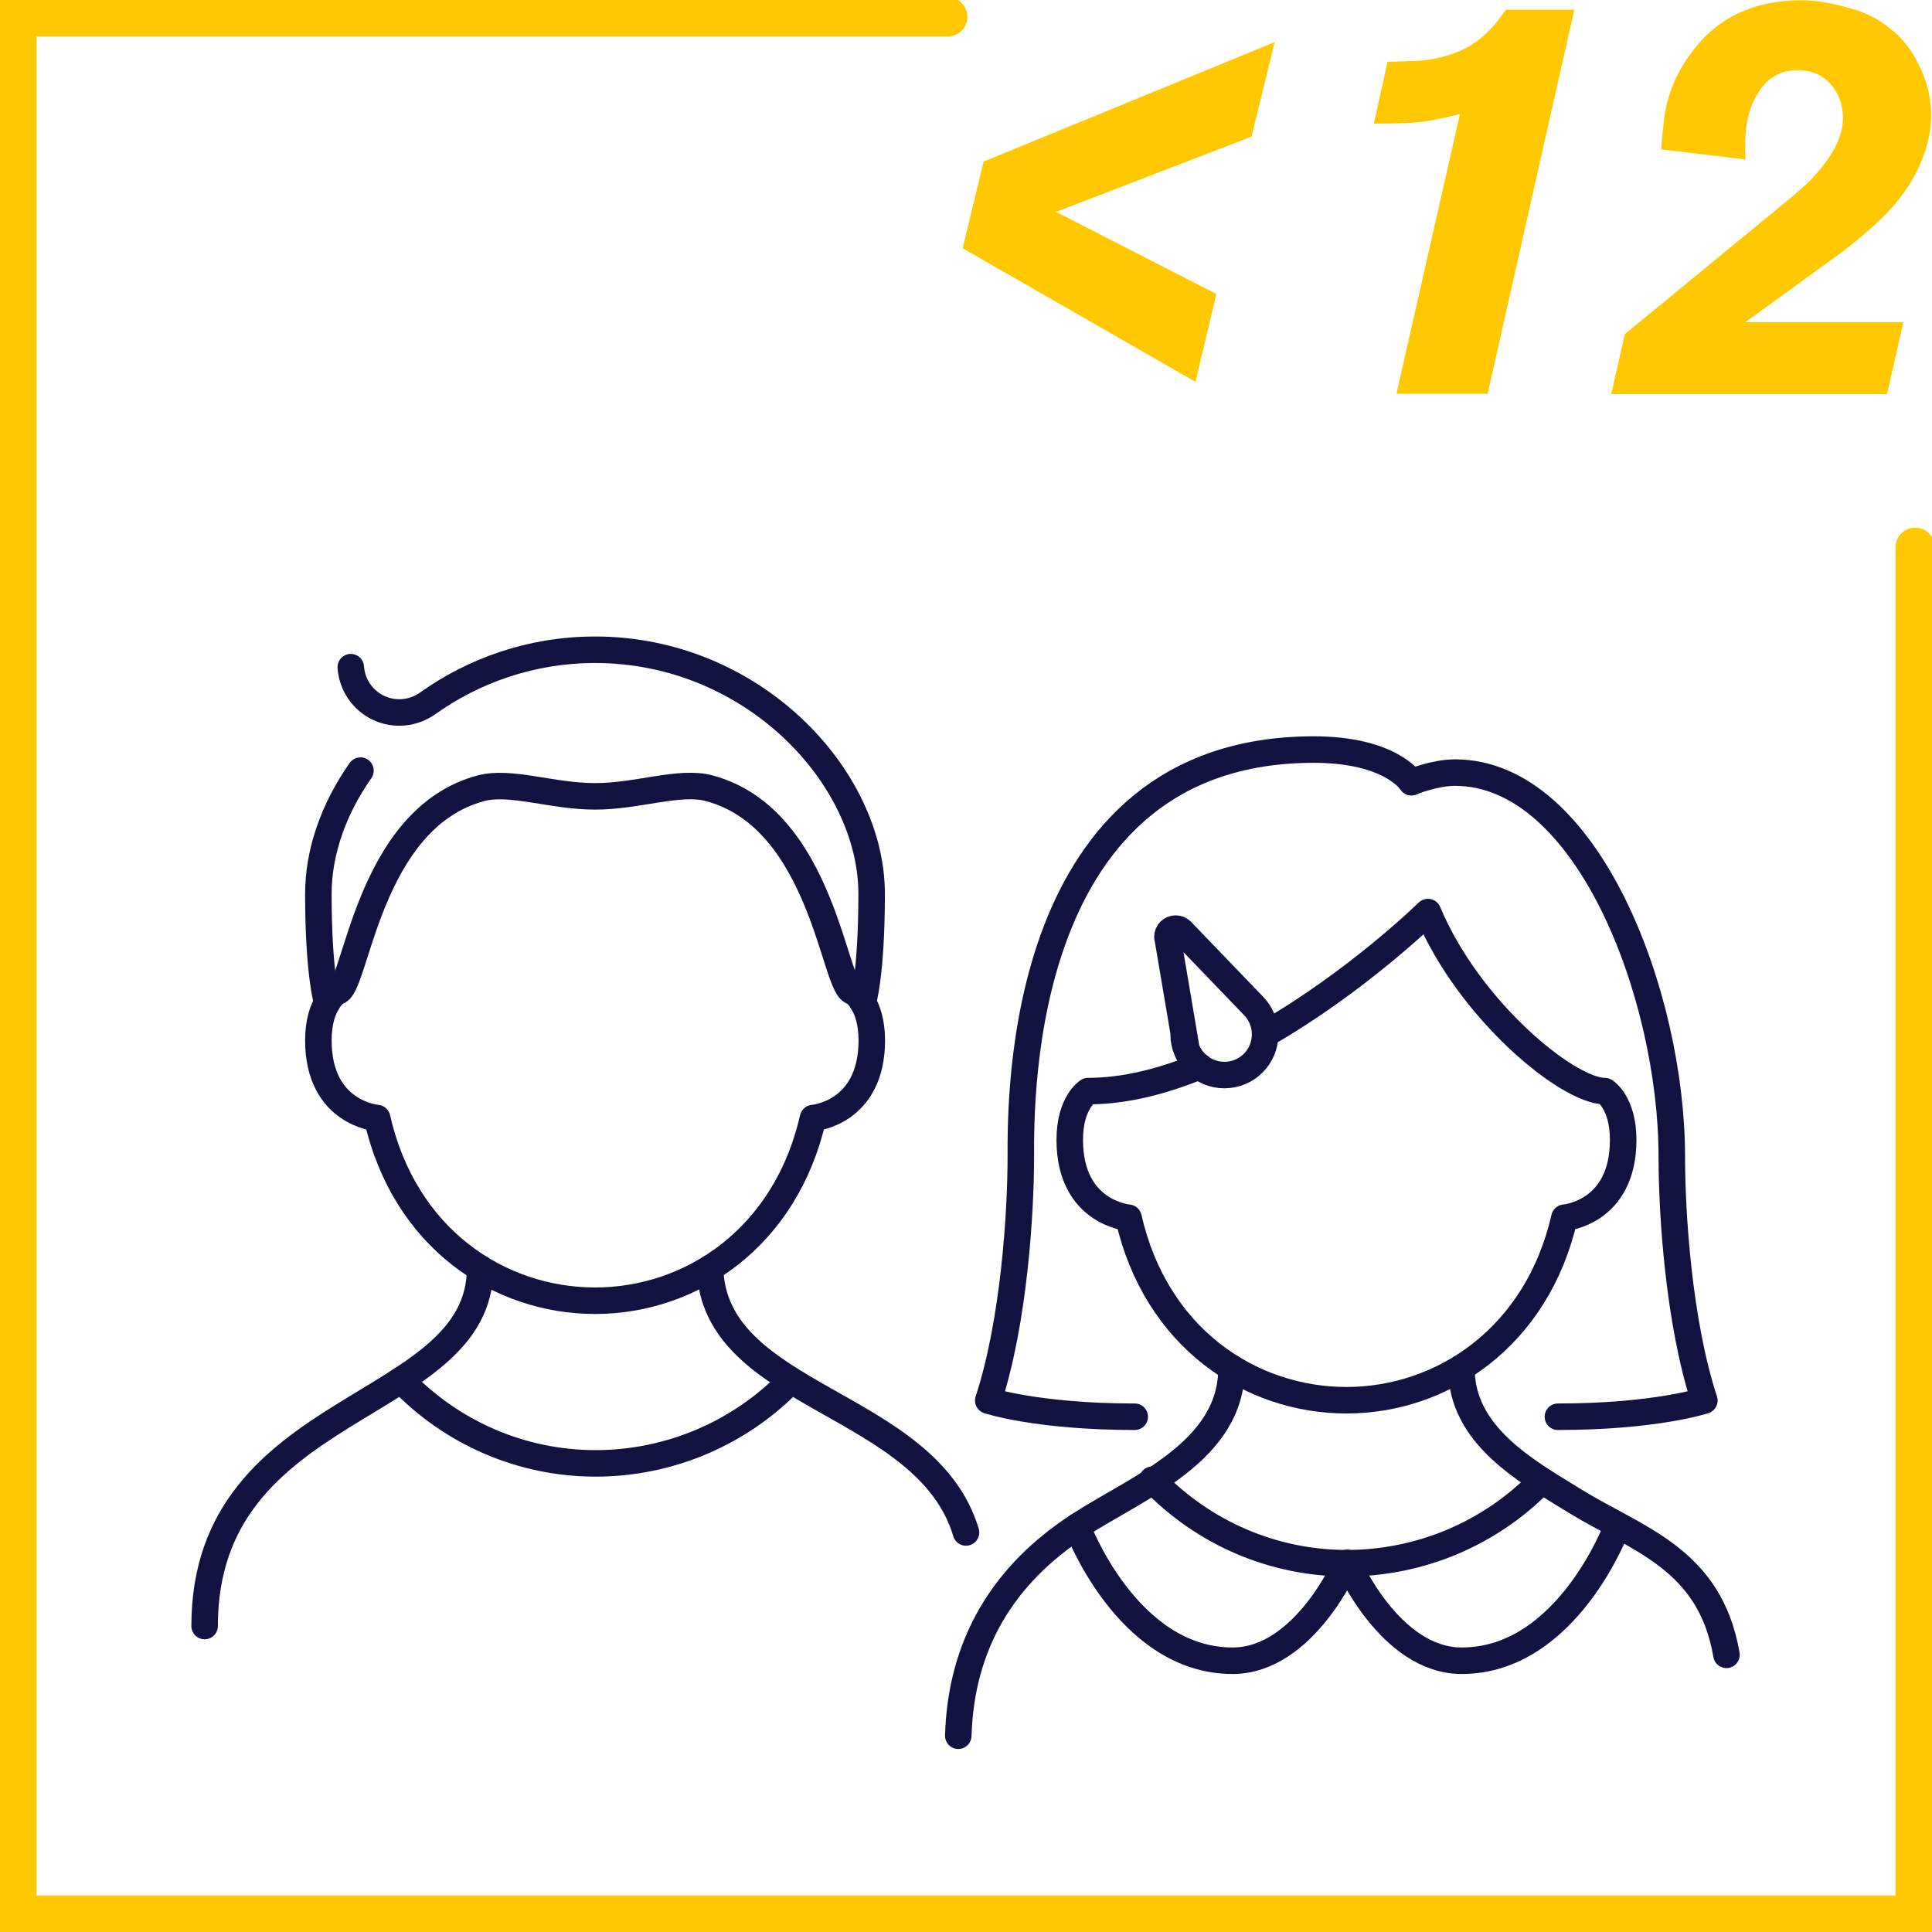 <?xml version="1.0" encoding="UTF-8"?>
<svg id="Livello_1" data-name="Livello 1" xmlns="http://www.w3.org/2000/svg" viewBox="0 0 127.56 127.56">
  <defs>
    <style>
      .cls-1 {
        fill: #ffc800;
        stroke-width: 0px;
      }

      .cls-2 {
        stroke: #11123f;
        stroke-linejoin: round;
        stroke-width: 1.75px;
      }

      .cls-2, .cls-3 {
        fill: none;
        stroke-linecap: round;
      }

      .cls-3 {
        stroke: #ffc800;
        stroke-miterlimit: 10;
        stroke-width: 2.6px;
      }
    </style>
  </defs>
  <g>
    <path class="cls-2" d="M22.24,65.47s-1.22.74-1.22,3.22c0,4.83,3.88,5.13,3.88,5.13,1.8,7.94,8.05,12.06,14.39,12.06s12.59-4.15,14.39-12.06c0,0,3.88-.3,3.88-5.13,0-2.48-1.22-3.22-1.22-3.22"/>
    <path class="cls-2" d="M23.8,50.88c-1.77,2.52-2.78,5.37-2.78,8.14,0,5.3.58,7.18.58,7.18"/>
    <path class="cls-2" d="M56.34,65.47c-1.27,0-1.94-11.42-9.53-13.43-1.95-.52-4.7.54-7.52.54s-5.57-1.05-7.52-.54c-7.59,2.01-8.26,13.43-9.53,13.43"/>
    <path class="cls-2" d="M56.97,66.2s.58-1.87.58-7.18c0-7.72-7.85-16.12-18.26-16.12-4.23,0-8.05,1.39-11.08,3.56h0c-.95.66-2.18.77-3.23.27-1.05-.5-1.74-1.53-1.82-2.68"/>
    <path class="cls-2" d="M31.7,83.73c0,9.6-18.19,8.59-18.19,23.63"/>
    <path class="cls-2" d="M46.88,83.73c.24,8.65,14.29,8.73,16.9,17.45"/>
    <path class="cls-2" d="M52.19,91.17c-3.37,3.49-8.05,5.46-12.9,5.45-4.85-.01-9.45-2-12.81-5.51"/>
  </g>
  <g>
    <path class="cls-2" d="M79.19,70.4c-2.43,1-4.93,1.64-7.35,1.64,0,0-1.21.74-1.21,3.22,0,4.83,3.88,5.14,3.88,5.14,1.8,7.94,8.06,12.05,14.39,12.05s12.59-4.16,14.39-12.05c0,0,3.88-.3,3.88-5.14,0-2.48-1.21-3.22-1.21-3.22-2.46,0-8.99-5.37-11.68-11.82,0,0-4.7,4.6-10.74,8.06"/>
    <path class="cls-2" d="M81.31,90.31c.02,5.52-6.16,7.87-10.04,10.38-5.04,3.26-7.82,7.88-8,13.91"/>
    <path class="cls-2" d="M96.49,90.31c-.02,4.43,4.2,6.77,7.5,8.8,4.14,2.54,8.91,3.79,10,10.15"/>
    <path class="cls-2" d="M101.79,97.76c-3.37,3.49-8.05,5.46-12.9,5.45-4.85-.01-9.45-2-12.81-5.51"/>
    <path class="cls-2" d="M93.19,51.64s-1.34-2.15-6.45-2.15c-19.61,0-19.34,23.1-19.34,26.86s-.45,10.92-2.15,16.12c0,0,3.22,1.07,9.67,1.07"/>
    <path class="cls-2" d="M93.19,51.64s1.53-.63,2.87-.63c8.77,0,14.32,14.77,14.32,25.34,0,3.76.45,10.92,2.15,16.12,0,0-3.22,1.07-9.67,1.07"/>
    <path class="cls-2" d="M88.9,103.2s-2.78,6.45-7.52,6.45c-6.98,0-10.26-8.86-10.26-8.86"/>
    <path class="cls-2" d="M88.99,103.2s2.78,6.45,7.52,6.45c6.98,0,10.26-8.86,10.26-8.86"/>
    <path class="cls-2" d="M78.15,68.18v.11c0,1.48,1.2,2.69,2.69,2.69s2.69-1.2,2.69-2.69c0-.72-.29-1.38-.75-1.86h0s-4.77-4.96-4.77-4.96h0c-.1-.1-.24-.16-.39-.16-.3,0-.54.24-.54.54,0,.05.01.11.03.16l-.03-.16,1.25,7.39-.18-1.06Z"/>
  </g>
  <g>
    <path class="cls-1" d="M84.16,2.78l-1.53,6.24-12.9,4.97,10.58,5.42-1.38,5.8-15.37-8.82,1.38-5.72,19.22-7.89Z"/>
    <path class="cls-1" d="M103.94.65l-5.72,25.35h-6.02l4.19-18.47c-1.2.3-2.11.48-2.75.54-.63.06-1.61.09-2.93.09l.9-4.08c.9-.02,1.58-.05,2.06-.07.47-.02,1.05-.12,1.72-.3.67-.17,1.28-.44,1.83-.79.75-.47,1.48-1.23,2.21-2.28h4.52Z"/>
    <path class="cls-1" d="M127.5,7.61c0,.97-.2,1.94-.6,2.92-.62,1.62-1.77,3.15-3.44,4.6-.57.5-1.18,1-1.83,1.5l-6.39,4.64h10.43l-1.08,4.75h-18.21l.9-3.96,10.88-8.94c.3-.25.7-.6,1.2-1.05,1.54-1.55,2.32-2.97,2.32-4.26,0-.9-.27-1.65-.82-2.26-.55-.61-1.27-.92-2.17-.92-1.37,0-2.37.75-2.99,2.24-.4.92-.55,2.14-.45,3.66l-5.57-.67c.05-.7.1-1.23.15-1.61.15-1.74.76-3.33,1.83-4.75C113.34,1.18,115.77.02,118.94.02c.47,0,.98.04,1.51.13.54.09,1.21.25,2.02.49.81.24,1.59.65,2.34,1.25.75.6,1.35,1.33,1.79,2.21.6,1.12.9,2.29.9,3.51Z"/>
  </g>
  <polyline class="cls-3" points="126.45 36.14 126.45 126.45 1.11 126.45 1.11 1.11 62.57 1.11"/>
</svg>